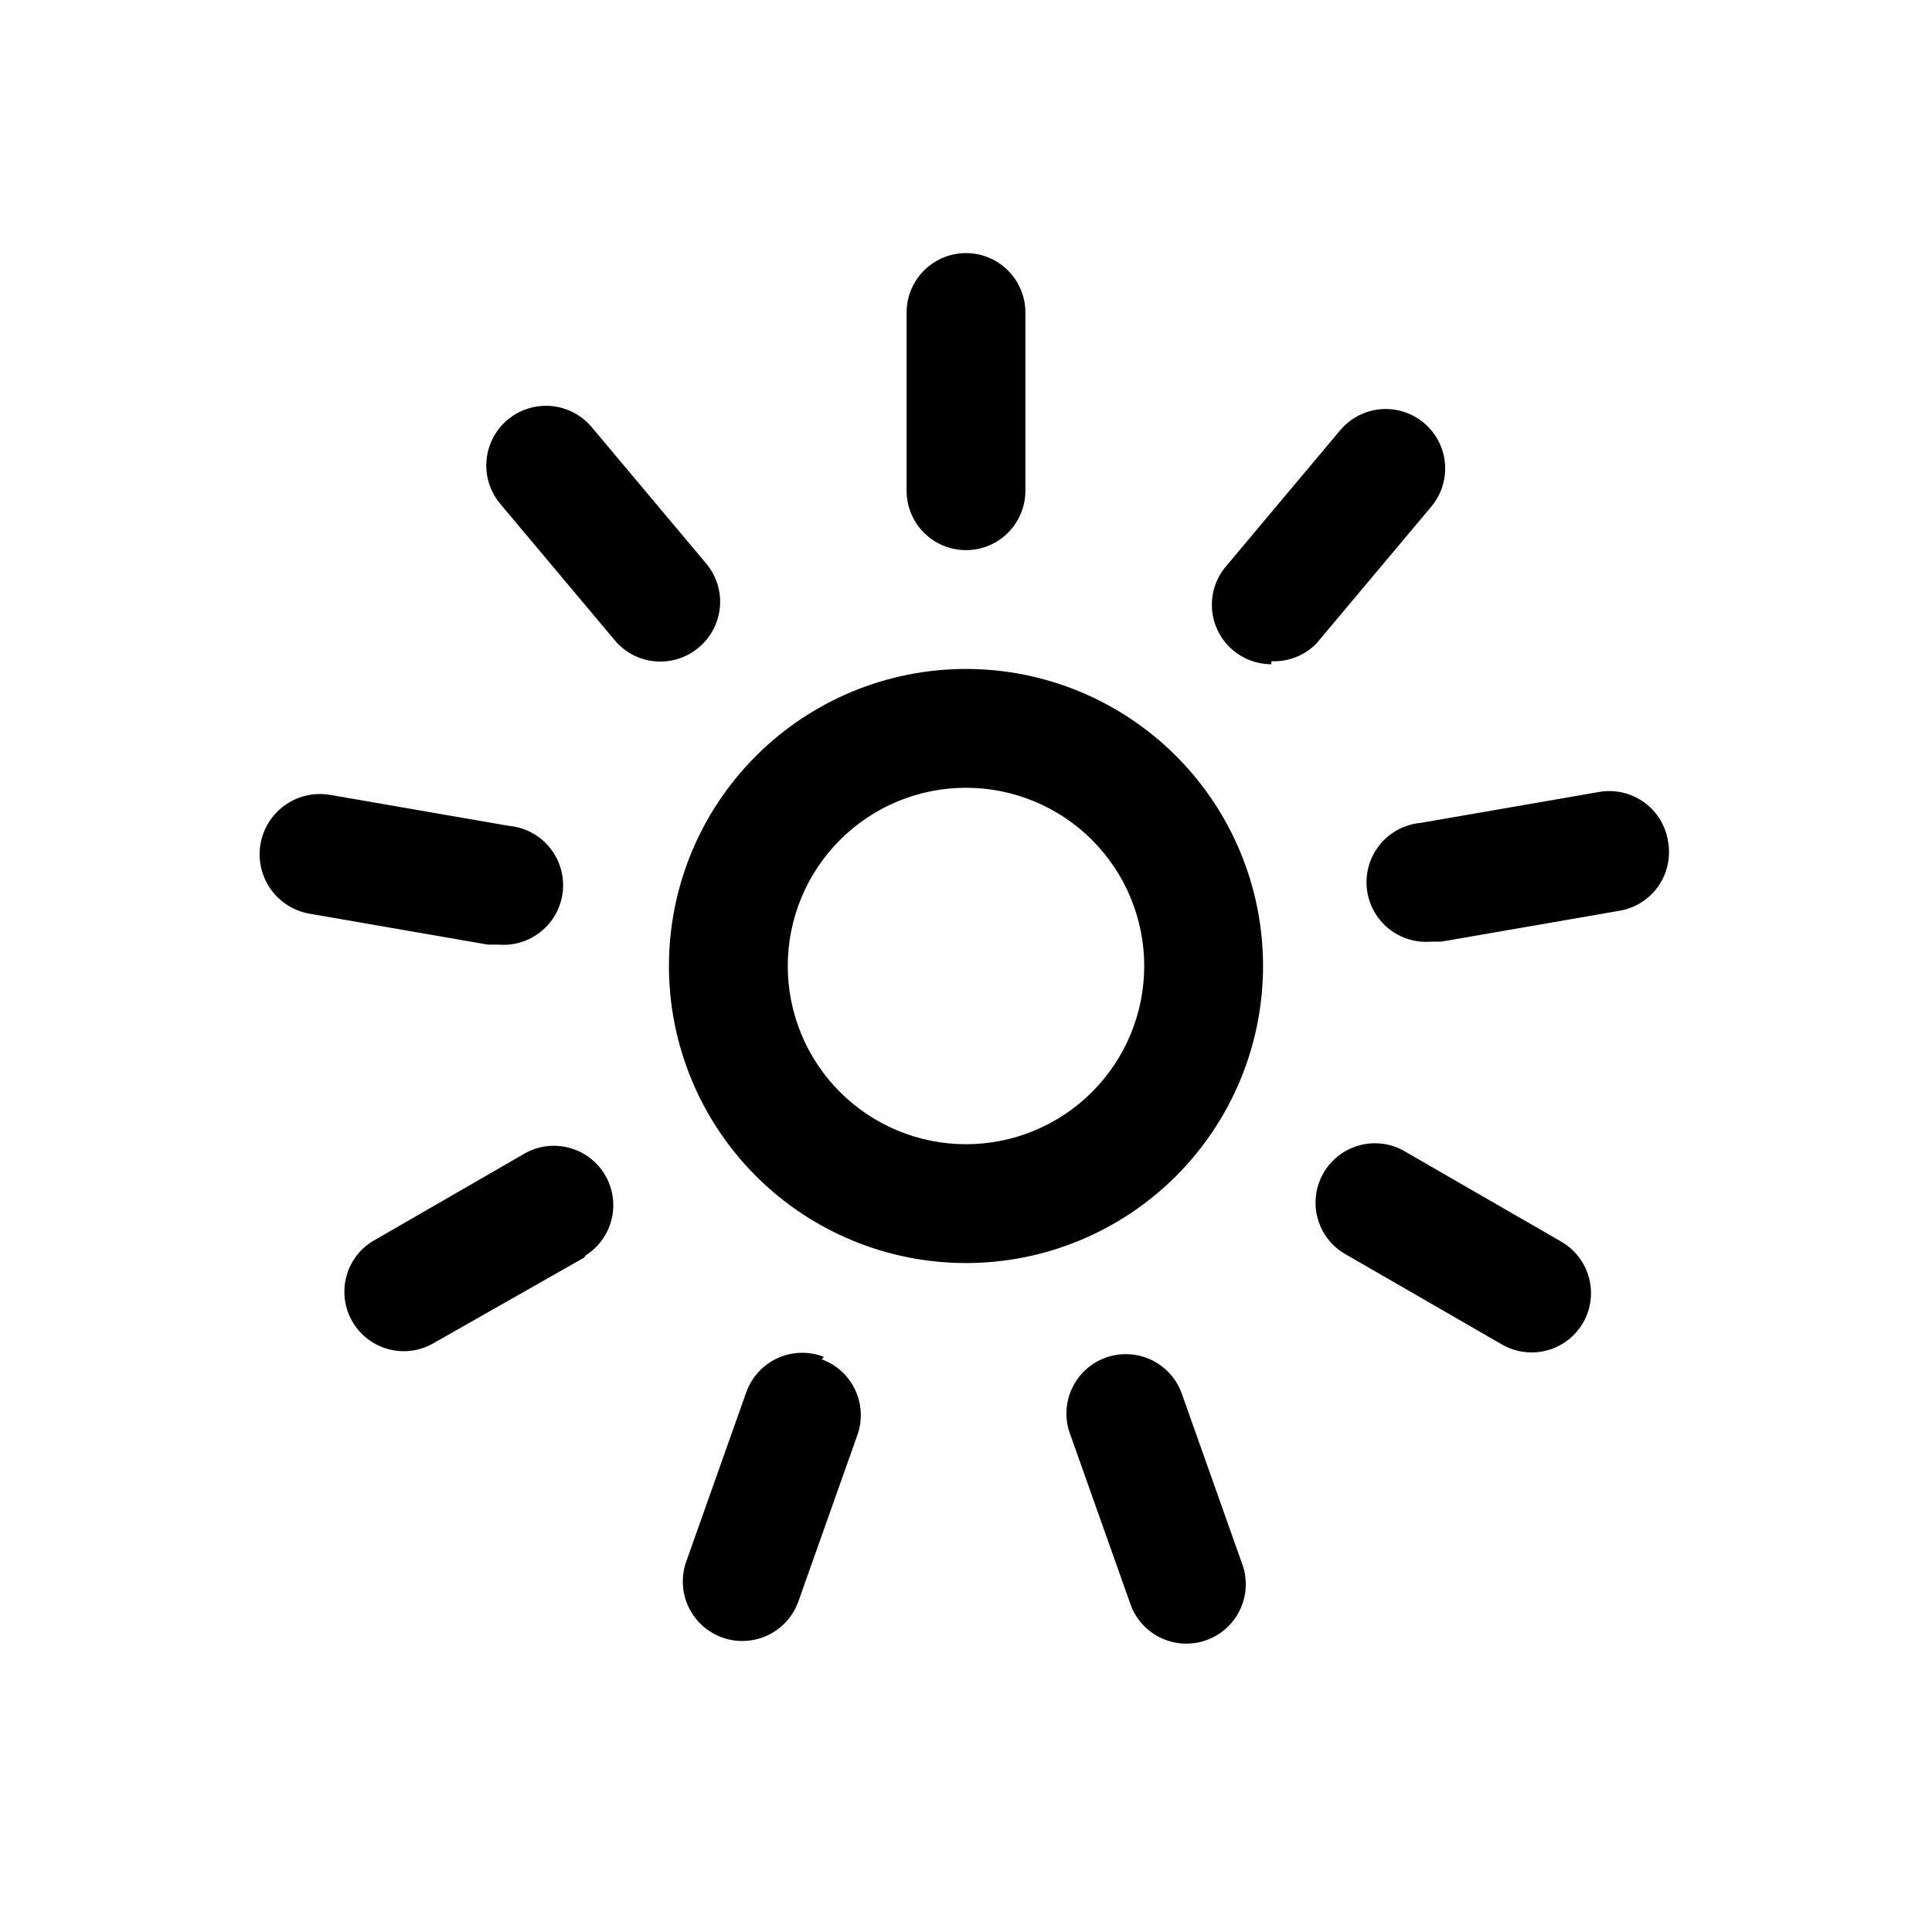<?xml version="1.0" encoding="UTF-8"?>
<!-- Uploaded to: SVG Find, www.svgrepo.com, Generator: SVG Find Mixer Tools -->
<svg fill="#000000" width="800px" height="800px" version="1.1" viewBox="144 144 512 512" xmlns="http://www.w3.org/2000/svg">
 <path d="m400 321.28c-20.879 0-40.902 8.293-55.664 23.059-14.766 14.762-23.059 34.785-23.059 55.664 0 20.875 8.293 40.898 23.059 55.664 14.762 14.762 34.785 23.055 55.664 23.055 20.875 0 40.898-8.293 55.664-23.055 14.762-14.766 23.055-34.789 23.055-55.664 0-20.879-8.293-40.902-23.055-55.664-14.766-14.766-34.789-23.059-55.664-23.059zm0 125.95c-12.527 0-24.543-4.977-33.398-13.832-8.859-8.859-13.836-20.875-13.836-33.398 0-12.527 4.977-24.543 13.836-33.398 8.855-8.859 20.871-13.836 33.398-13.836 12.523 0 24.539 4.977 33.398 13.836 8.855 8.855 13.832 20.871 13.832 33.398 0 12.523-4.977 24.539-13.832 33.398-8.859 8.855-20.875 13.832-33.398 13.832zm0-157.44c-4.176 0-8.18-1.656-11.133-4.609-2.953-2.953-4.613-6.957-4.613-11.133v-47.234c0-5.625 3-10.82 7.871-13.633s10.875-2.812 15.746 0 7.871 8.008 7.871 13.633v47.234c0 4.176-1.66 8.18-4.609 11.133-2.953 2.953-6.957 4.609-11.133 4.609zm-70.848 25.82h-0.004c-3.191 2.695-7.324 4.012-11.488 3.656-4.164-0.352-8.016-2.348-10.707-5.543l-30.387-36.211c-2.695-3.219-4-7.371-3.633-11.547 0.371-4.18 2.383-8.039 5.598-10.734 3.219-2.691 7.371-3.996 11.547-3.629 4.18 0.371 8.039 2.383 10.734 5.598l30.387 36.211h-0.004c2.68 3.215 3.969 7.359 3.586 11.523-0.387 4.168-2.41 8.008-5.633 10.676zm-55.891 78.719-47.23-8.188-0.004 0.004c-5.625-0.984-10.297-4.894-12.258-10.258-1.961-5.363-0.91-11.367 2.754-15.746 3.668-4.379 9.391-6.469 15.016-5.484l47.23 8.188c5.625 0.477 10.566 3.918 12.965 9.031 2.398 5.109 1.891 11.109-1.336 15.742-3.227 4.633-8.68 7.191-14.305 6.715zm25.504 82.973-40.465 22.988c-4.844 2.531-10.656 2.371-15.352-0.426-4.699-2.797-7.609-7.828-7.688-13.297-0.078-5.465 2.684-10.582 7.297-13.516l40.934-23.617c4.844-2.531 10.656-2.371 15.355 0.426 4.695 2.797 7.606 7.832 7.684 13.297 0.082 5.465-2.68 10.582-7.293 13.516zm62.977 26.922c3.922 1.422 7.121 4.344 8.895 8.121 1.77 3.781 1.969 8.109 0.551 12.031l-15.742 44.398h-0.004c-2.023 5.262-6.699 9.039-12.266 9.914-5.57 0.879-11.18-1.281-14.723-5.668-3.543-4.383-4.477-10.32-2.453-15.582l15.742-44.398h0.004c1.414-4.039 4.41-7.328 8.301-9.109s8.34-1.902 12.324-0.336zm95.566 9.445 15.742 44.398v0.004c1.559 3.957 1.453 8.375-0.301 12.25-1.75 3.875-4.992 6.879-8.992 8.324-4 1.449-8.414 1.215-12.238-0.645s-6.734-5.188-8.066-9.227l-15.742-44.398h-0.004c-1.559-3.957-1.449-8.375 0.301-12.25s4.992-6.879 8.992-8.324c4-1.449 8.414-1.215 12.238 0.645 3.824 1.859 6.734 5.188 8.07 9.227zm106.27-19.207c-2.078 3.644-5.523 6.309-9.57 7.402-4.051 1.094-8.367 0.527-11.996-1.574l-40.934-23.617h-0.004c-3.801-1.988-6.625-5.441-7.82-9.562-1.195-4.121-0.66-8.551 1.488-12.266 2.148-3.715 5.719-6.394 9.887-7.414 4.164-1.02 8.57-0.297 12.191 2.004l40.934 23.617c3.602 2.078 6.234 5.492 7.324 9.504 1.094 4.012 0.555 8.293-1.5 11.906zm22.516-127.21c0.684 4.113-0.293 8.328-2.711 11.723-2.422 3.394-6.09 5.691-10.199 6.383l-47.23 8.188h-2.68c-5.625 0.48-11.078-2.082-14.305-6.711-3.227-4.633-3.734-10.637-1.336-15.746 2.398-5.109 7.34-8.551 12.965-9.031l47.23-8.188c4.207-0.723 8.527 0.297 11.973 2.82 3.441 2.519 5.715 6.336 6.293 10.562zm-105.17-47.23c-4.012 0.004-7.875-1.52-10.801-4.269-2.926-2.746-4.691-6.508-4.938-10.512-0.246-4.008 1.047-7.957 3.617-11.039l30.387-36.211c3.625-4.305 9.273-6.344 14.816-5.356 5.539 0.992 10.129 4.863 12.043 10.156 1.914 5.293 0.855 11.203-2.773 15.508l-30.387 36.211c-3.133 3.207-7.484 4.926-11.965 4.723z"/>
</svg>